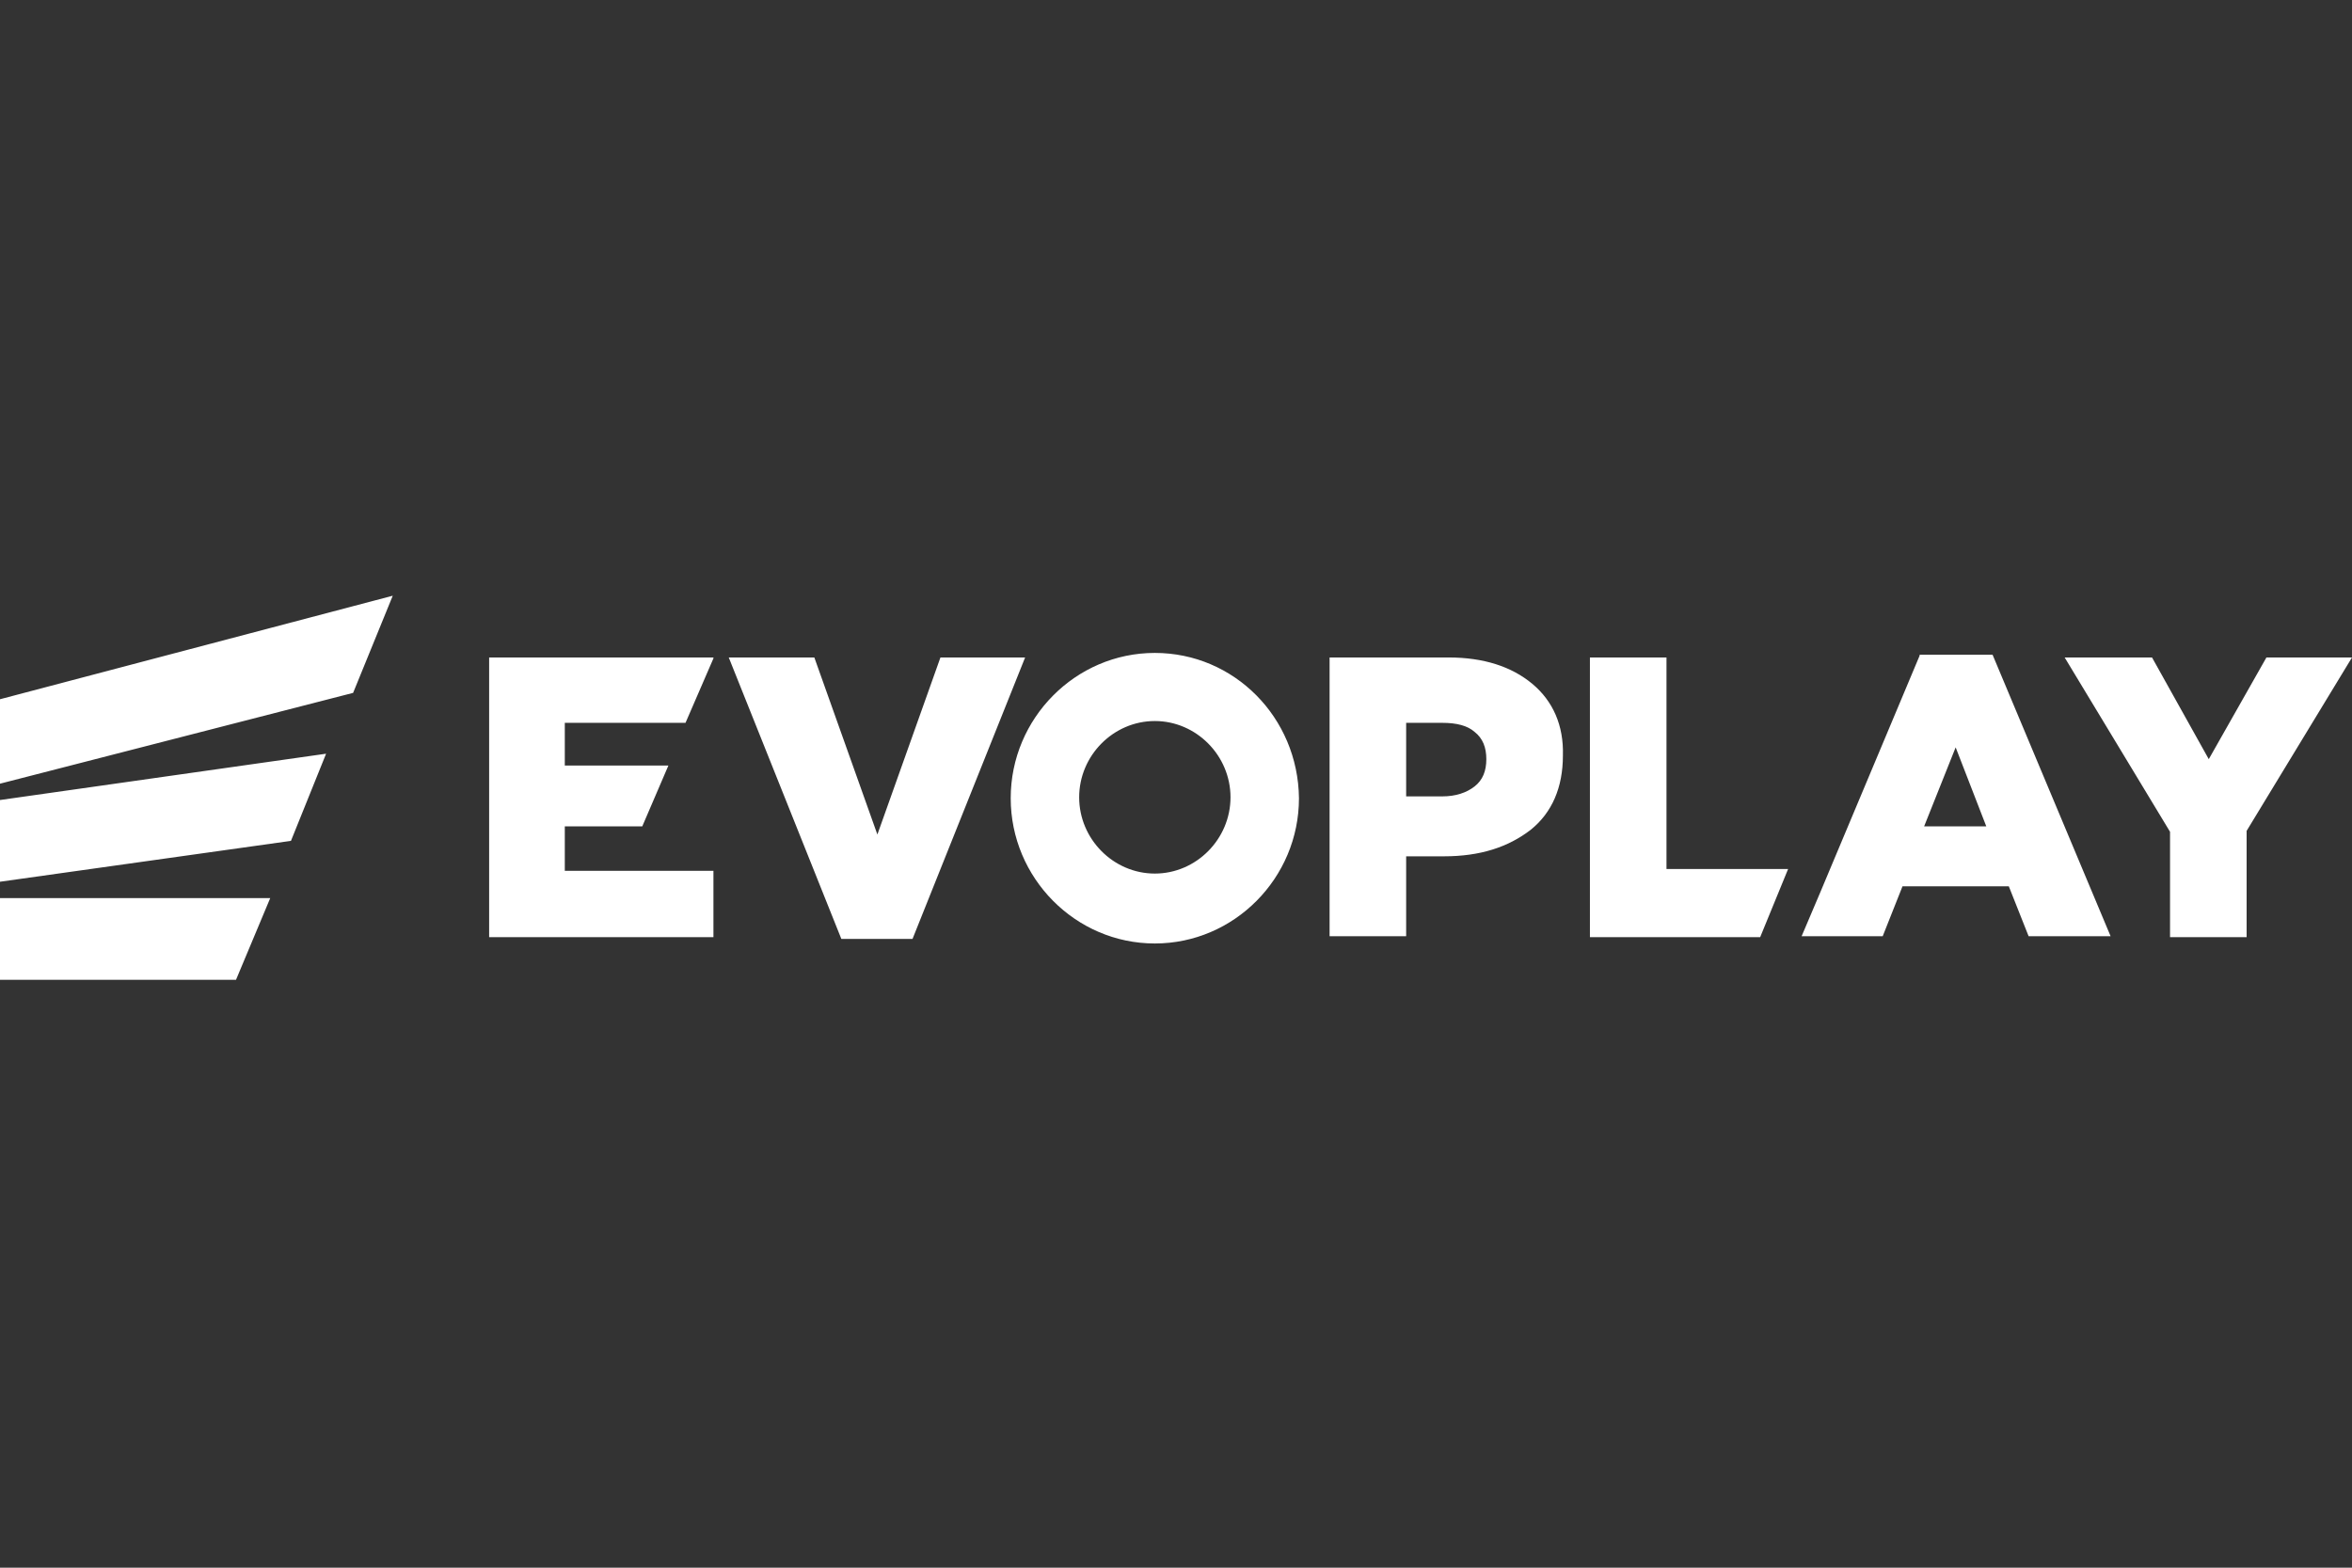 <svg width="300" height="200" viewBox="0 0 300 200" fill="none" xmlns="http://www.w3.org/2000/svg">
<rect x="0" y="0" width="300" height="200" fill="#333333" stroke="none"/>
<path fill-rule="evenodd" clip-rule="evenodd" d="M0 99.979L45.04 88.395L50.096 76L0 89.206V99.979ZM37.112 107.276L0 112.489V102.064L41.593 96.156L37.112 107.276ZM30.103 125H0V114.574H34.469L30.103 125ZM81.923 105.423H72.041V111.099H91V119.556H62.39V83.877H91V83.993L87.438 92.217H72.041V97.662H85.255L81.923 105.423ZM195.443 87.237C192.8 85.036 189.239 83.877 184.757 83.877H169.591V119.44H179.357V109.246H184.183C188.779 109.246 192.341 108.088 195.213 105.887C197.971 103.686 199.35 100.442 199.35 96.388C199.465 92.565 198.086 89.437 195.443 87.237ZM188.09 100.326C187.055 101.137 185.677 101.6 183.953 101.6H179.357V92.217H183.953C185.792 92.217 187.17 92.565 188.09 93.376C189.124 94.187 189.583 95.345 189.583 96.851C189.583 98.357 189.124 99.515 188.09 100.326ZM202.796 83.877H212.562V110.868H228.074L224.513 119.556H202.796V83.877ZM244.849 83.645L232.21 113.764L229.798 119.44H233.131H240.14L242.667 113.069H256.225L258.752 119.44H269.209L254.155 83.529H244.849V83.645ZM245.425 105.423L249.446 95.345L253.352 105.423H245.425ZM281.731 96.851L289.085 83.877H300L286.558 106.002V119.556H276.791V106.118L263.349 83.877H274.494L281.731 96.851ZM119.954 83.877L111.911 106.466L103.869 83.877H92.953L107.315 119.787H116.392L130.755 83.877H119.954ZM128.917 101.832C128.917 91.638 137.189 83.298 147.3 83.298C157.412 83.298 165.569 91.522 165.684 101.832C165.684 112.026 157.412 120.366 147.3 120.366C137.189 120.366 128.917 112.026 128.917 101.832ZM137.649 101.716C137.649 107.045 142.015 111.447 147.3 111.447C152.586 111.447 156.952 107.045 156.952 101.716C156.952 96.388 152.586 91.986 147.3 91.986C142.015 91.986 137.649 96.388 137.649 101.716Z" fill="white"/>
</svg>
